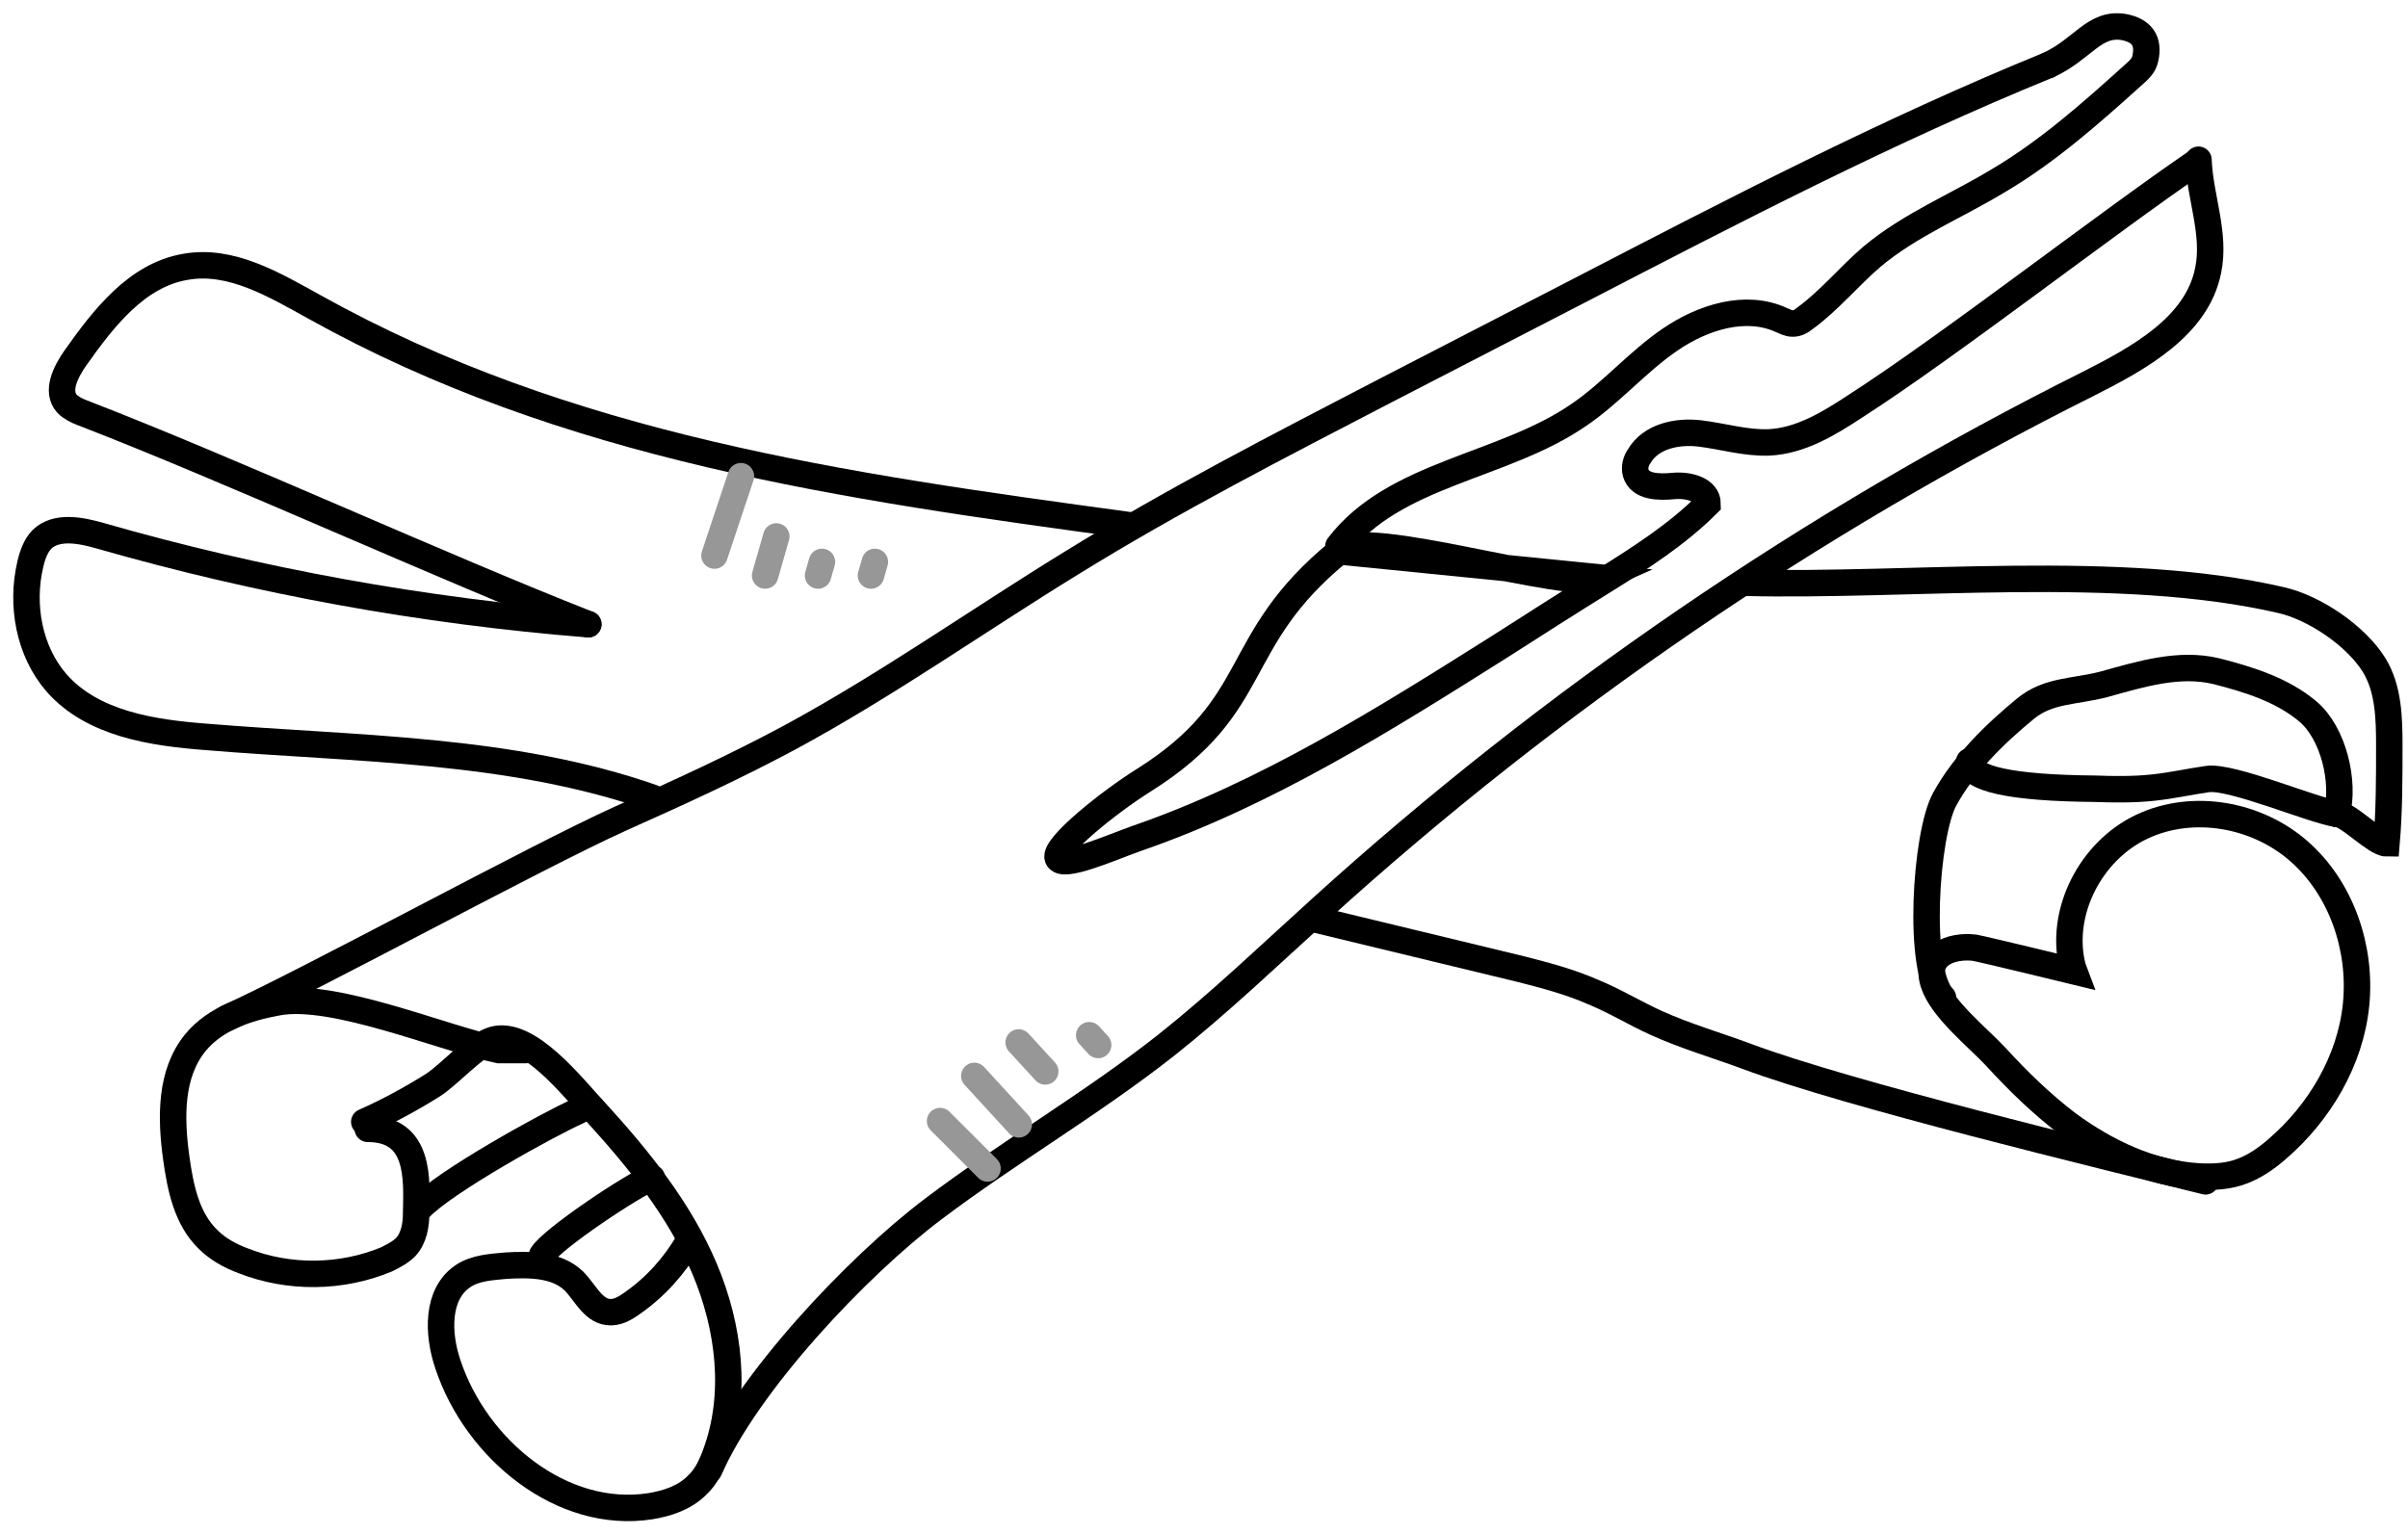 <?xml version="1.0" encoding="UTF-8"?>
<svg width="91px" height="58px" viewBox="0 0 91 58" version="1.1" xmlns="http://www.w3.org/2000/svg" xmlns:xlink="http://www.w3.org/1999/xlink">
    <!-- Generator: Sketch 56.2 (81672) - https://sketch.com -->
    <title>cinamon</title>
    <desc>Created with Sketch.</desc>
    <g id="Page-1" stroke="none" stroke-width="1" fill="none" fill-rule="evenodd" stroke-linecap="round">
        <g id="Landing-Page" transform="translate(-1019, -1069)">
            <g id="Group-13" transform="translate(151, 1061)">
                <g id="Group-12">
                    <g id="cinamon" transform="translate(869, 9)">
                        <path d="M23.661,29.154 C18.279,27.272 12.453,27.325 6.783,26.854 C4.745,26.698 2.498,26.358 1.14,24.817 C0.094,23.615 -0.219,21.864 0.147,20.323 C0.225,19.983 0.356,19.617 0.591,19.382 C1.14,18.859 2.054,19.042 2.786,19.251 C8.795,20.976 14.987,22.099 21.232,22.596" id="Path" stroke="#000000"></path>
                        <path d="M41.67,18.851 C30.88,17.388 20.395,15.907 10.885,10.603 C9.37,9.767 7.724,8.774 5.999,9.088 C4.17,9.401 2.916,11.021 1.845,12.537 C1.479,13.059 1.113,13.791 1.531,14.261 C1.688,14.418 1.897,14.522 2.106,14.601 C7.724,16.769 15.64,20.401 21.232,22.596" id="Path" stroke="#000000"></path>
                        <path d="M12.766,41.407 C13.655,41.015 14.517,40.545 15.353,40.023 C16.006,39.605 16.973,38.481 17.652,38.298 C18.985,37.932 20.657,40.127 21.519,41.042 C23.139,42.818 24.68,44.726 25.621,46.946 C26.561,49.167 26.875,51.728 26.039,53.975 C25.882,54.419 25.673,54.837 25.334,55.15 C24.863,55.621 24.21,55.83 23.583,55.934 C20.239,56.457 16.999,53.792 15.928,50.578 C15.536,49.429 15.483,47.913 16.502,47.234 C16.973,46.92 17.574,46.894 18.122,46.842 C19.011,46.79 20.03,46.79 20.683,47.417 C21.101,47.835 21.388,48.514 21.963,48.592 C22.303,48.645 22.616,48.462 22.904,48.253 C23.766,47.652 24.497,46.842 25.02,45.927" id="Path" stroke="#000000"></path>
                        <path d="M12.898,41.67 C14.882,41.67 14.752,43.576 14.726,44.856 C14.726,45.3 14.647,45.797 14.334,46.136 C14.125,46.345 13.864,46.476 13.602,46.607 C11.904,47.312 9.918,47.338 8.194,46.659 C7.698,46.476 7.227,46.215 6.861,45.849 C6.052,45.065 5.816,43.89 5.66,42.766 C5.451,41.251 5.424,39.578 6.391,38.403 C7.149,37.488 8.351,37.096 9.5,36.887 C11.617,36.495 15.742,38.25 17.859,38.694 L18.851,38.694" id="Path" stroke="#000000"></path>
                        <path d="M76.413,1.459 C70.325,3.941 64.498,6.972 58.646,10.002 C56.216,11.256 53.786,12.511 51.356,13.765 C47.333,15.855 43.309,17.919 39.468,20.296 C35.941,22.465 32.545,24.869 28.887,26.854 C26.797,27.978 24.628,28.971 22.459,29.937 C19.167,31.427 10.833,35.999 7.567,37.488" id="Path" stroke="#000000"></path>
                        <path d="M82.082,5.038 C82.134,6.449 82.735,7.834 82.448,9.218 C82.03,11.335 79.835,12.537 77.928,13.503 C67.425,18.755 57.627,25.444 48.927,33.334 C46.993,35.085 45.112,36.887 43.074,38.507 C40.252,40.728 37.143,42.531 34.269,44.699 C31.395,46.868 27.233,51.276 25.796,54.568" id="Path" stroke="#000000"></path>
                        <path d="M49.607,19.843 C45.427,23.266 46.784,25.626 42.212,28.5 C40.958,29.284 38.815,30.983 38.972,31.427 C39.129,31.871 40.984,31.035 41.951,30.695 C46.862,28.997 51.304,26.201 55.694,23.432 C57,22.596 58.306,21.76 59.613,20.95 C60.997,20.087 62.382,19.199 63.532,18.05 C63.532,17.501 62.8,17.318 62.251,17.37 C61.703,17.422 60.971,17.422 60.814,16.874 C60.762,16.665 60.814,16.43 60.945,16.247 C61.389,15.489 62.382,15.28 63.244,15.385 C64.107,15.489 64.943,15.75 65.831,15.724 C67.033,15.672 68.104,15.019 69.097,14.366 C72.598,12.119 78.607,7.442 82.056,5.09" id="Path" stroke="#000000"></path>
                        <path d="M76.413,1.459 C77.719,0.858 78.137,-0.161 79.26,0.022 C79.94,0.152 80.227,0.544 80.07,1.224 C80.018,1.485 79.809,1.668 79.6,1.851 C78.006,3.288 76.386,4.725 74.531,5.822 C72.938,6.789 71.187,7.494 69.75,8.696 C68.862,9.454 68.13,10.368 67.19,11.047 C67.059,11.152 66.928,11.23 66.745,11.23 C66.589,11.23 66.458,11.152 66.327,11.1 C64.969,10.473 63.349,10.995 62.121,11.831 C60.893,12.667 59.9,13.843 58.672,14.679 C55.798,16.665 51.696,16.874 49.58,19.643" id="Path" stroke="#000000"></path>
                        <path d="M48.615,33.733 L56.477,35.633 C57.392,35.868 58.306,36.104 59.195,36.495 C60.031,36.835 60.788,37.305 61.598,37.671 C62.696,38.168 63.871,38.507 64.995,38.925 C68.914,40.388 78.38,42.662 82.348,43.655" id="Path" stroke="#000000"></path>
                        <path d="M64.89,21.028 C71.187,21.185 79.078,20.27 85.191,21.681 C86.472,21.969 88.039,23.04 88.718,24.137 C89.267,25.026 89.293,26.149 89.293,27.194 C89.293,28.422 89.293,29.65 89.189,30.878 C88.771,30.878 87.727,29.764 87.309,29.764" id="Path" stroke="#000000"></path>
                        <path d="M77.327,35.555 C76.804,33.491 78.006,31.165 79.94,30.251 C81.873,29.337 84.303,29.781 85.897,31.192 C87.491,32.602 88.248,34.849 88.039,36.966 C87.83,39.082 86.654,41.068 85.035,42.452 C84.643,42.792 84.225,43.08 83.754,43.262 C83.232,43.471 82.657,43.498 82.108,43.471 C80.305,43.367 78.607,42.557 77.144,41.486 C76.151,40.728 75.263,39.866 74.427,38.951 C73.748,38.22 72.389,37.149 72.075,36.182 C71.71,35.111 72.729,34.719 73.617,34.823 C73.93,34.876 77.388,35.717 77.388,35.717 L77.327,35.555 Z" id="Path" stroke="#000000"></path>
                        <path d="M72.427,36.709 C71.435,35.717 71.762,30.538 72.493,29.206 C73.225,27.873 74.375,26.75 75.55,25.783 C76.413,25.078 77.405,25.156 78.503,24.869 C79.914,24.477 81.351,24.033 82.761,24.372 C83.989,24.686 85.244,25.078 86.21,25.888 C87.177,26.698 87.623,28.536 87.309,29.764" id="Path" stroke="#000000"></path>
                        <path d="M73.419,27.78 C73.419,28.442 75,28.786 78.163,28.814 C78.868,28.84 79.632,28.851 80.364,28.772 C81.096,28.694 81.69,28.553 82.422,28.448 C83.336,28.318 86.395,29.634 87.309,29.764" id="Path" stroke="#000000"></path>
                        <path d="M14.882,44.647 C15.797,43.68 19.638,41.538 20.866,40.989" id="Path" stroke="#000000"></path>
                        <path d="M49.607,19.843 C50.522,18.876 58.301,21.384 59.529,20.835 L49.607,19.843 Z" id="Path-Copy" stroke="#000000"></path>
                        <path d="M19.481,46.45 C19.821,45.849 23.008,43.733 23.635,43.524" id="Path" stroke="#000000"></path>
                        <path d="M26,20 L27,17" id="Path-11" stroke="#979797"></path>
                        <path d="M28.886,20.125 L27.366,19.908" id="Path-10" stroke="#979797" transform="translate(28.126, 20.016) rotate(97.87) translate(-28.126, -20.016) "></path>
                        <path d="M30.253,20.535 L29.723,20.459" id="Path-10" stroke="#979797" transform="translate(29.988, 20.497) rotate(97.87) translate(-29.988, -20.497) "></path>
                        <path d="M32.253,20.535 L31.723,20.459" id="Path-10" stroke="#979797" transform="translate(31.988, 20.497) rotate(97.87) translate(-31.988, -20.497) "></path>
                        <path d="M36.678,42.451 L34.168,42.093" id="Path-10" stroke="#979797" transform="translate(35.423, 42.272) rotate(36.87) translate(-35.423, -42.272) "></path>
                        <path d="M37.663,40.926 L35.22,40.469" id="Path-10-Copy-2" stroke="#979797" transform="translate(36.72, 40.969) rotate(36.87) translate(-36.72, -40.969) "></path>
                        <path d="M38.728,39.089 L37.268,38.816" id="Path-10-Copy-3" stroke="#979797" transform="translate(37.998, 38.953) rotate(36.87) translate(-37.998, -38.953) "></path>
                        <path d="M40.577,38.362 L40.085,38.27" id="Path-10-Copy-4" stroke="#979797" transform="translate(40.331, 38.316) rotate(36.87) translate(-40.331, -38.316) "></path>
                    </g>
                </g>
            </g>
        </g>
    </g>
</svg>